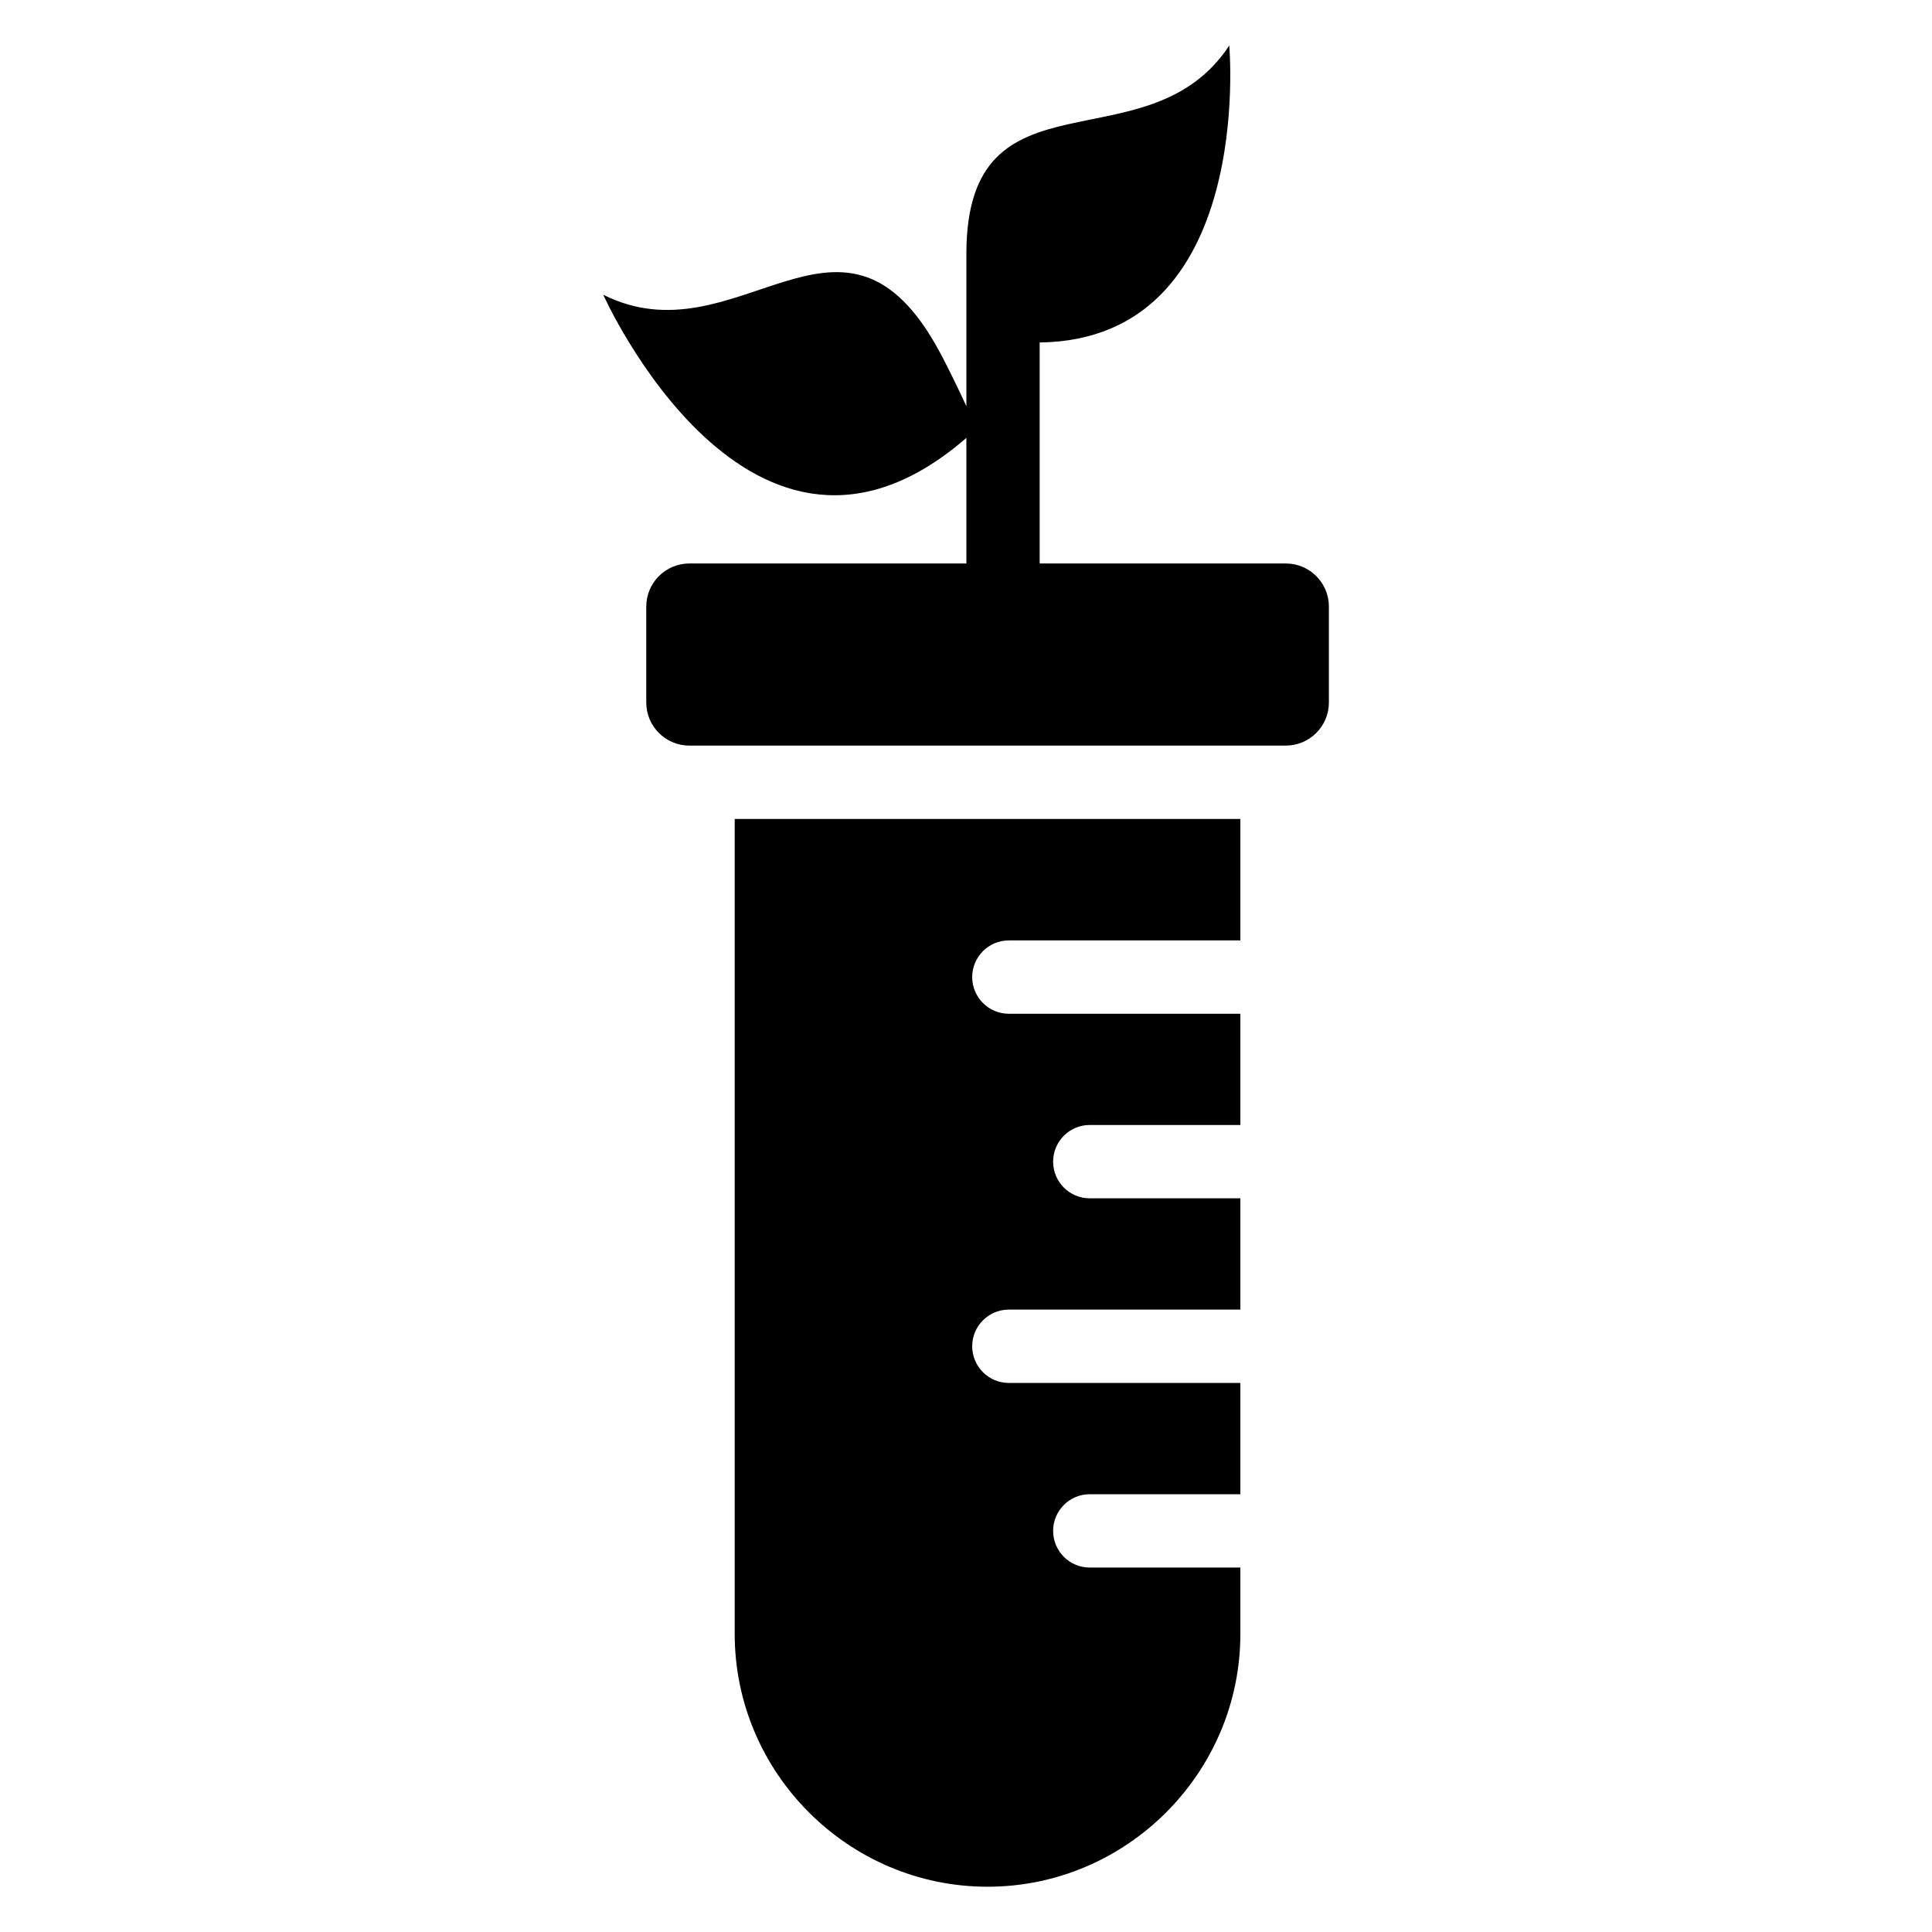 <?xml version="1.0" encoding="UTF-8"?>
<!-- Uploaded to: ICON Repo, www.iconrepo.com, Generator: ICON Repo Mixer Tools -->
<svg fill="#000000" width="800px" height="800px" version="1.1" viewBox="144 144 512 512" xmlns="http://www.w3.org/2000/svg">
 <path d="m472.71 360.98v32.238h-61.348c-5.367 0-9.719 4.352-9.719 9.719s4.352 9.719 9.719 9.719h61.348v29.473h-39.902c-5.367 0-9.719 4.352-9.719 9.719 0 5.367 4.336 9.719 9.719 9.719h39.902v29.488h-61.348c-5.367 0-9.719 4.336-9.719 9.719 0 5.367 4.352 9.719 9.719 9.719h61.348v29.488h-39.902c-5.367 0-9.719 4.352-9.719 9.719 0 5.367 4.336 9.719 9.719 9.719h39.902v17.578c0 36.848-30.152 67.004-67.004 67.004-36.848 0-67.004-30.152-67.004-67.004v-215.97h134zm-72.609-67.668v-33.266c-57.148 49.559-96.234-37.938-96.234-37.938 35.172 17.625 62.59-30.926 87.922 12.953 2.555 4.414 5.957 11.516 8.312 16.566v-40.645c0.168-50.285 48.062-22.129 69.664-54.91 0 0 7.012 77.961-50.242 78.688v58.57h65.25c6.273 0 11.395 5.125 11.395 11.395v25.469c0 6.258-5.125 11.395-11.395 11.395h-158.11c-6.273 0-11.395-5.125-11.395-11.395v-25.469c0-6.273 5.125-11.395 11.395-11.395h73.441z" fill-rule="evenodd"/>
</svg>